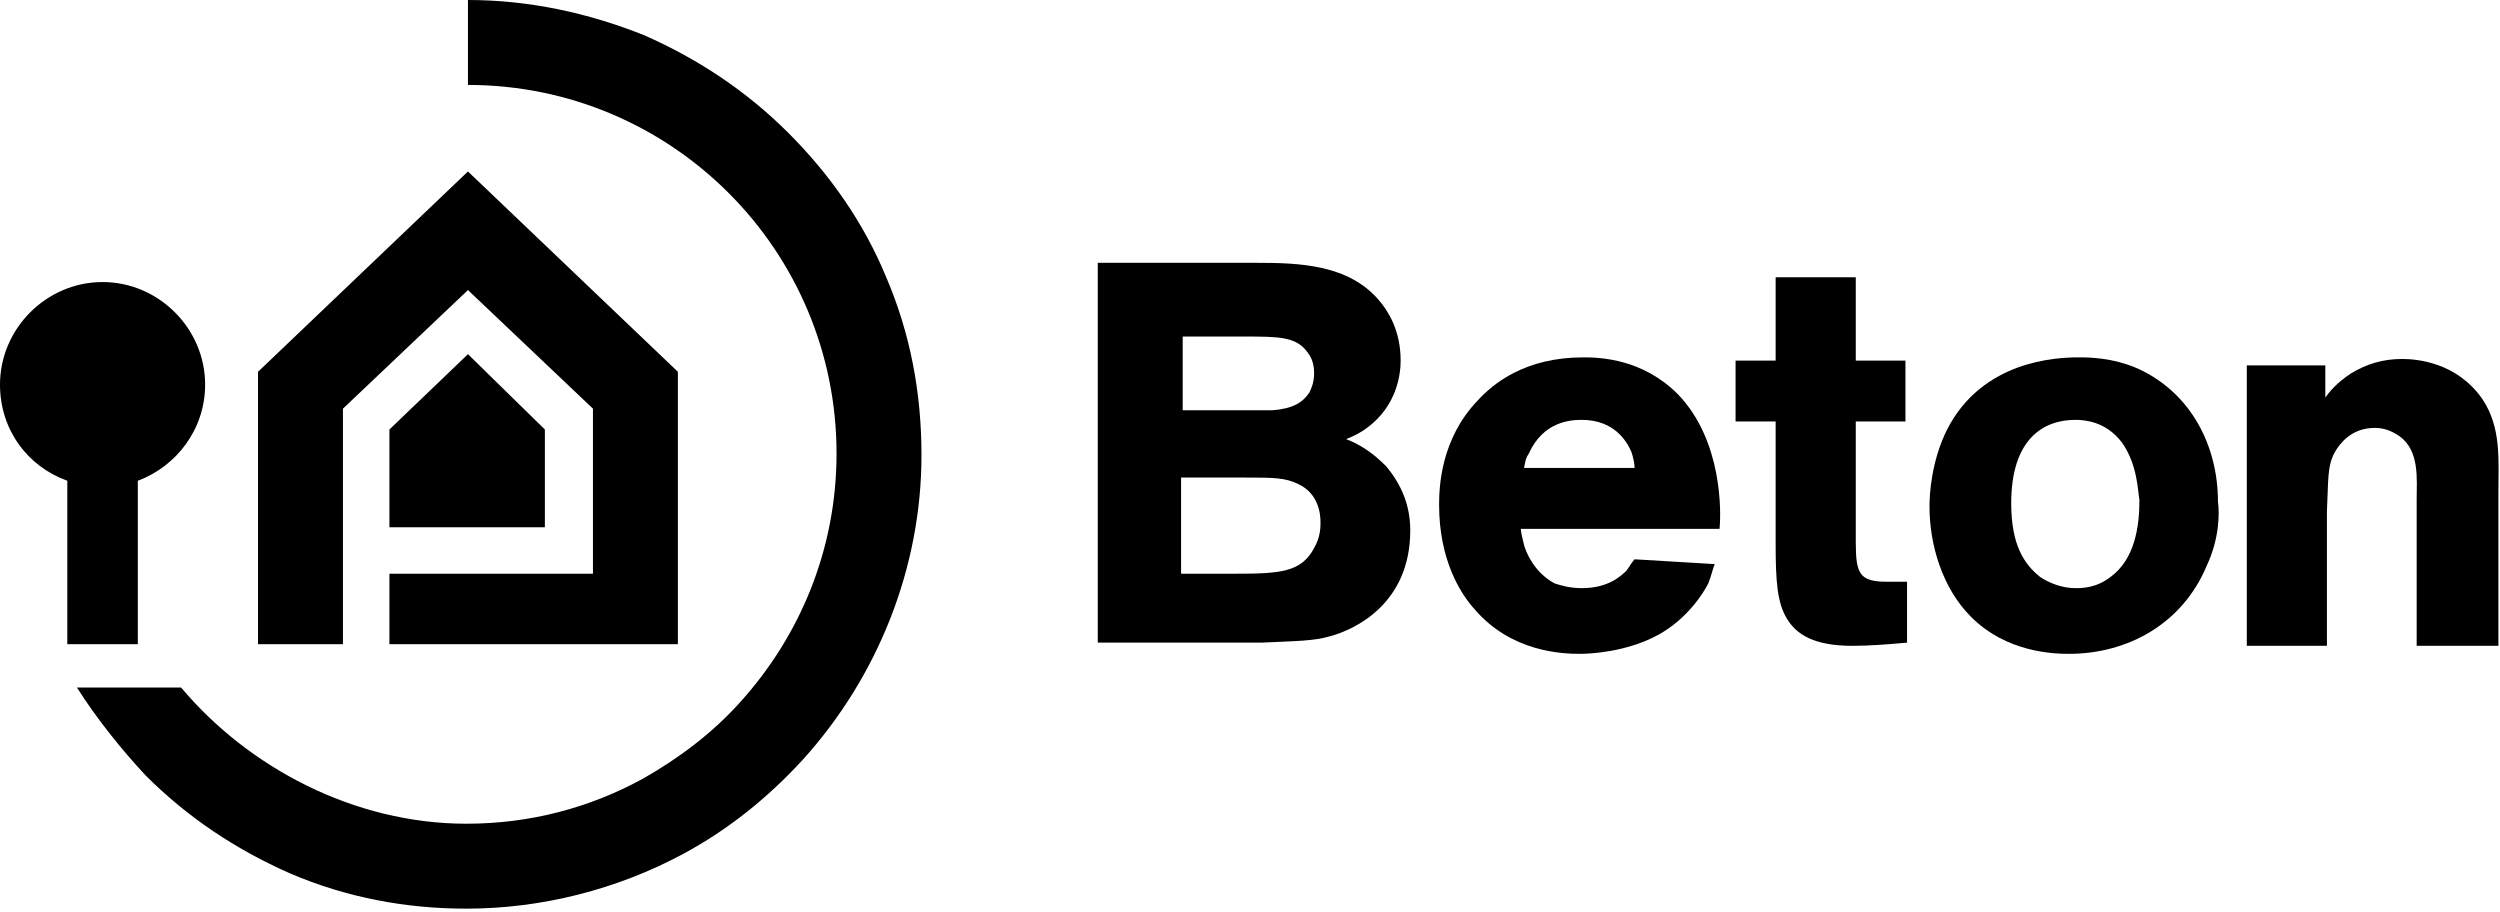 <?xml version="1.0" encoding="UTF-8" standalone="no"?>
<svg width="400px" height="146px" viewBox="0 0 400 146" version="1.1" xmlns="http://www.w3.org/2000/svg" xmlns:xlink="http://www.w3.org/1999/xlink">
    <!-- Generator: Sketch 3.6.1 (26313) - http://www.bohemiancoding.com/sketch -->
    <title>sponsor-beton</title>
    <desc>Created with Sketch.</desc>
    <defs></defs>
    <g id="partners" stroke="none" stroke-width="1" fill="none" fill-rule="evenodd">
        <g id="sponsor-beton" fill="#000000">
            <g id="Beton">
                <g id="Logo_Beton">
                    <path d="M74.872,56.667 L62.308,68.718 L62.308,84.359 L87.179,84.359 L87.179,68.718 L74.872,56.667 Z" id="Shape"></path>
                    <path d="M54.872,65.385 L74.872,46.41 L94.872,65.385 L94.872,91.795 L62.308,91.795 L62.308,103.077 L108.462,103.077 L108.462,59.487 L74.872,27.436 L74.872,27.436 L74.872,27.436 L41.282,59.487 L41.282,103.077 L54.872,103.077 L54.872,65.385 Z" id="Shape"></path>
                    <path d="M22.051,103.077 L22.051,76.923 C28.205,74.615 32.821,68.718 32.821,61.538 C32.821,52.564 25.385,45.128 16.41,45.128 C7.436,45.128 0,52.564 0,61.538 C0,68.718 4.359,74.615 10.769,76.923 L10.769,103.077 L22.051,103.077 L22.051,103.077 Z" id="Shape"></path>
                    <path d="M141.795,44.359 C138.205,35.641 132.821,27.949 126.154,21.282 C119.487,14.615 111.795,9.487 103.077,5.641 C94.103,2.051 84.615,0 74.872,0 L74.872,13.59 C107.436,13.59 133.846,40 133.846,72.564 C133.846,87.949 127.949,101.795 118.462,112.308 C114.103,117.179 108.718,121.282 102.821,124.615 C94.359,129.231 84.872,131.795 74.615,131.795 C56.667,131.795 39.744,122.821 28.974,110 L12.308,110 C15.385,114.872 19.487,120 23.333,124.103 C30,130.769 37.692,135.897 46.41,139.744 C55.385,143.59 64.872,145.385 74.615,145.385 C86.667,145.385 98.718,142.308 109.231,136.667 C116.41,132.821 122.821,127.692 128.462,121.538 C140.513,108.205 147.436,90.769 147.436,72.821 C147.436,62.821 145.641,53.333 141.795,44.359 L141.795,44.359 Z" id="Shape"></path>
                    <path d="M175.641,103.077 L175.641,42.051 L201.026,42.051 C207.949,42.051 215.897,42.308 220.769,48.205 C222.051,49.744 224.103,52.821 224.103,57.692 C224.103,59.744 223.59,64.872 218.718,68.462 C217.692,69.231 216.667,69.744 215.385,70.256 C217.949,71.282 219.744,72.564 221.795,74.615 C224.359,77.692 225.641,81.026 225.641,84.872 C225.641,96.667 216.667,100.769 212.821,101.795 C210.256,102.564 207.436,102.564 201.795,102.821 L175.641,102.821 L175.641,103.077 Z M189.231,65.641 L203.59,65.641 C206.923,65.385 208.462,64.359 209.487,62.821 C209.744,62.308 210.256,61.282 210.256,59.744 C210.256,59.231 210.256,57.692 209.231,56.41 C207.436,53.846 204.615,53.846 198.974,53.846 L189.231,53.846 L189.231,65.641 L189.231,65.641 Z M189.231,91.795 L197.692,91.795 C204.872,91.795 208.205,91.538 210.256,87.692 C211.282,85.897 211.282,84.359 211.282,83.59 C211.282,82.308 211.026,78.974 207.692,77.436 C205.641,76.41 203.59,76.41 199.231,76.41 L188.974,76.41 L188.974,91.795 L189.231,91.795 Z" id="Shape"></path>
                    <path d="M274.359,90.256 C274.103,90.769 273.846,92.051 273.333,93.333 C272.564,94.872 270,98.974 265.385,101.538 C260.256,104.359 254.359,104.615 252.821,104.615 C250,104.615 241.795,104.359 235.897,97.436 C233.59,94.872 230.256,89.487 230.256,80.769 C230.256,77.949 230.513,70.256 236.41,64.103 C238.974,61.282 244.103,57.179 253.333,57.179 C256.154,57.179 262.821,57.436 268.462,63.077 C275.641,70.513 275.385,82.051 275.128,84.615 L243.333,84.615 C243.333,85.128 243.59,86.154 243.846,87.179 C244.103,88.205 245.385,91.538 248.718,93.333 C249.487,93.59 251.026,94.103 253.077,94.103 C257.179,94.103 259.231,92.308 260.256,91.282 C260.769,90.513 261.282,89.744 261.538,89.487 L274.359,90.256 L274.359,90.256 Z M261.538,74.872 C261.538,74.103 261.282,73.077 261.026,72.308 C260.256,70.513 258.205,67.179 253.077,67.179 C251.282,67.179 246.923,67.436 244.615,72.564 C244.103,73.333 244.103,73.59 243.846,74.872 L261.538,74.872 L261.538,74.872 Z" id="Shape"></path>
                    <path d="M296.923,67.949 L296.923,84.359 C296.923,91.026 296.667,93.077 301.795,93.077 L304.103,93.077 L305.128,93.077 L305.128,102.821 C302.308,103.077 299.231,103.333 296.41,103.333 C290.256,103.333 287.436,101.538 285.897,98.974 C284.359,96.41 284.103,93.077 284.103,86.923 L284.103,67.436 L277.692,67.436 L277.692,57.692 L284.103,57.692 L284.103,44.359 L296.923,44.359 L296.923,57.692 L304.872,57.692 L304.872,67.436 L296.923,67.436 L296.923,67.949 Z" id="Shape"></path>
                    <path d="M353.077,90.513 C349.231,99.744 340.513,104.615 331.026,104.615 C328.462,104.615 321.026,104.359 315.385,98.718 C310.769,94.103 308.718,87.179 308.718,81.026 C308.718,79.231 308.974,73.846 311.538,68.718 C317.179,57.692 328.974,57.179 332.564,57.179 C334.103,57.179 337.949,57.179 342.051,58.974 C350.513,62.821 354.872,71.282 354.872,80.256 C355.128,82.051 355.128,86.154 353.077,90.513 L353.077,90.513 Z M339.487,70.769 C336.923,67.436 333.59,67.179 332.051,67.179 C326.923,67.179 321.795,70.256 321.795,80.513 C321.795,87.179 323.846,90.256 326.41,92.308 C327.949,93.333 330,94.103 332.051,94.103 C333.077,94.103 335.385,94.103 337.692,92.308 C341.538,89.487 342.308,84.359 342.308,80 C342.051,78.718 342.051,74.359 339.487,70.769 L339.487,70.769 Z" id="Shape"></path>
                    <path d="M372.051,58.462 L372.051,63.59 C372.821,62.564 373.846,61.282 376.154,59.744 C378.718,58.205 381.282,57.436 384.359,57.436 C386.667,57.436 393.077,57.949 397.179,63.846 C400.256,68.462 399.744,73.59 399.744,78.974 L399.744,103.333 L386.667,103.333 L386.667,80 C386.667,76.667 387.179,72.051 383.846,69.744 C383.077,69.231 381.795,68.462 380,68.462 C376.154,68.462 374.359,71.026 373.59,72.308 C372.308,74.615 372.564,76.923 372.308,81.795 L372.308,103.333 L359.487,103.333 L359.487,58.462 L372.051,58.462 L372.051,58.462 Z" id="Shape"></path>
                </g>
            </g>
        </g>
    </g>
</svg>